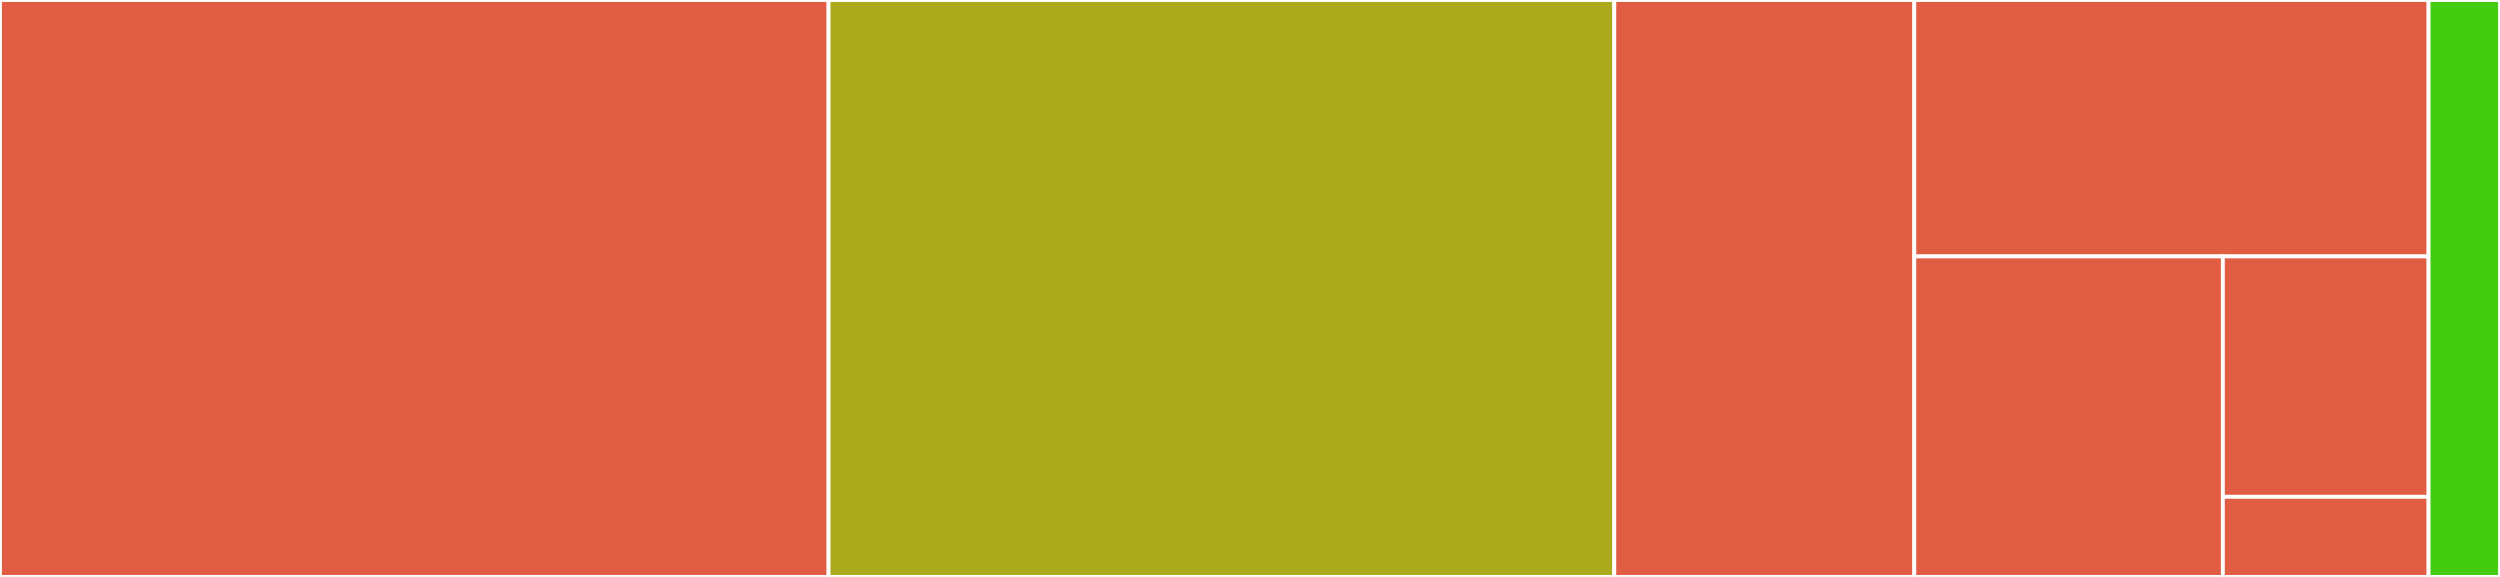 <svg baseProfile="full" width="650" height="150" viewBox="0 0 650 150" version="1.1"
xmlns="http://www.w3.org/2000/svg" xmlns:ev="http://www.w3.org/2001/xml-events"
xmlns:xlink="http://www.w3.org/1999/xlink">

<rect x="0" y="0" width="650" height="150" fill="#333333" stroke="none"/>

<style>rect.s{mask:url(#mask);}</style>
<defs>
  <pattern id="white" width="4" height="4" patternUnits="userSpaceOnUse" patternTransform="rotate(45)">
    <rect width="2" height="2" transform="translate(0,0)" fill="white"></rect>
  </pattern>
  <mask id="mask">
    <rect x="0" y="0" width="100%" height="100%" fill="url(#white)"></rect>
  </mask>
</defs>

<rect x="0" y="0" width="215.429" height="150.0" fill="#e05d44" stroke="white" stroke-width="1" class=" tooltipped" data-content="integrations/timeseries.jl"><title>integrations/timeseries.jl</title></rect>
<rect x="215.429" y="0" width="204.286" height="150.0" fill="#acaa1d" stroke="white" stroke-width="1" class=" tooltipped" data-content="integrations/temporal.jl"><title>integrations/temporal.jl</title></rect>
<rect x="419.714" y="0" width="78.0" height="150.0" fill="#e05d44" stroke="white" stroke-width="1" class=" tooltipped" data-content="integrations/generators.jl"><title>integrations/generators.jl</title></rect>
<rect x="497.714" y="0" width="133.714" height="66.667" fill="#e05d44" stroke="white" stroke-width="1" class=" tooltipped" data-content="integrations/juliadb.jl"><title>integrations/juliadb.jl</title></rect>
<rect x="497.714" y="66.667" width="80.229" height="83.333" fill="#e05d44" stroke="white" stroke-width="1" class=" tooltipped" data-content="integrations/dataframes.jl"><title>integrations/dataframes.jl</title></rect>
<rect x="577.943" y="66.667" width="53.486" height="62.5" fill="#e05d44" stroke="white" stroke-width="1" class=" tooltipped" data-content="integrations/statsmodels.jl"><title>integrations/statsmodels.jl</title></rect>
<rect x="577.943" y="129.167" width="53.486" height="20.833" fill="#e05d44" stroke="white" stroke-width="1" class=" tooltipped" data-content="integrations/gadfly.jl"><title>integrations/gadfly.jl</title></rect>
<rect x="631.429" y="0" width="18.571" height="150" fill="#4c1" stroke="white" stroke-width="1" class=" tooltipped" data-content="IterableTables.jl"><title>IterableTables.jl</title></rect>
</svg>